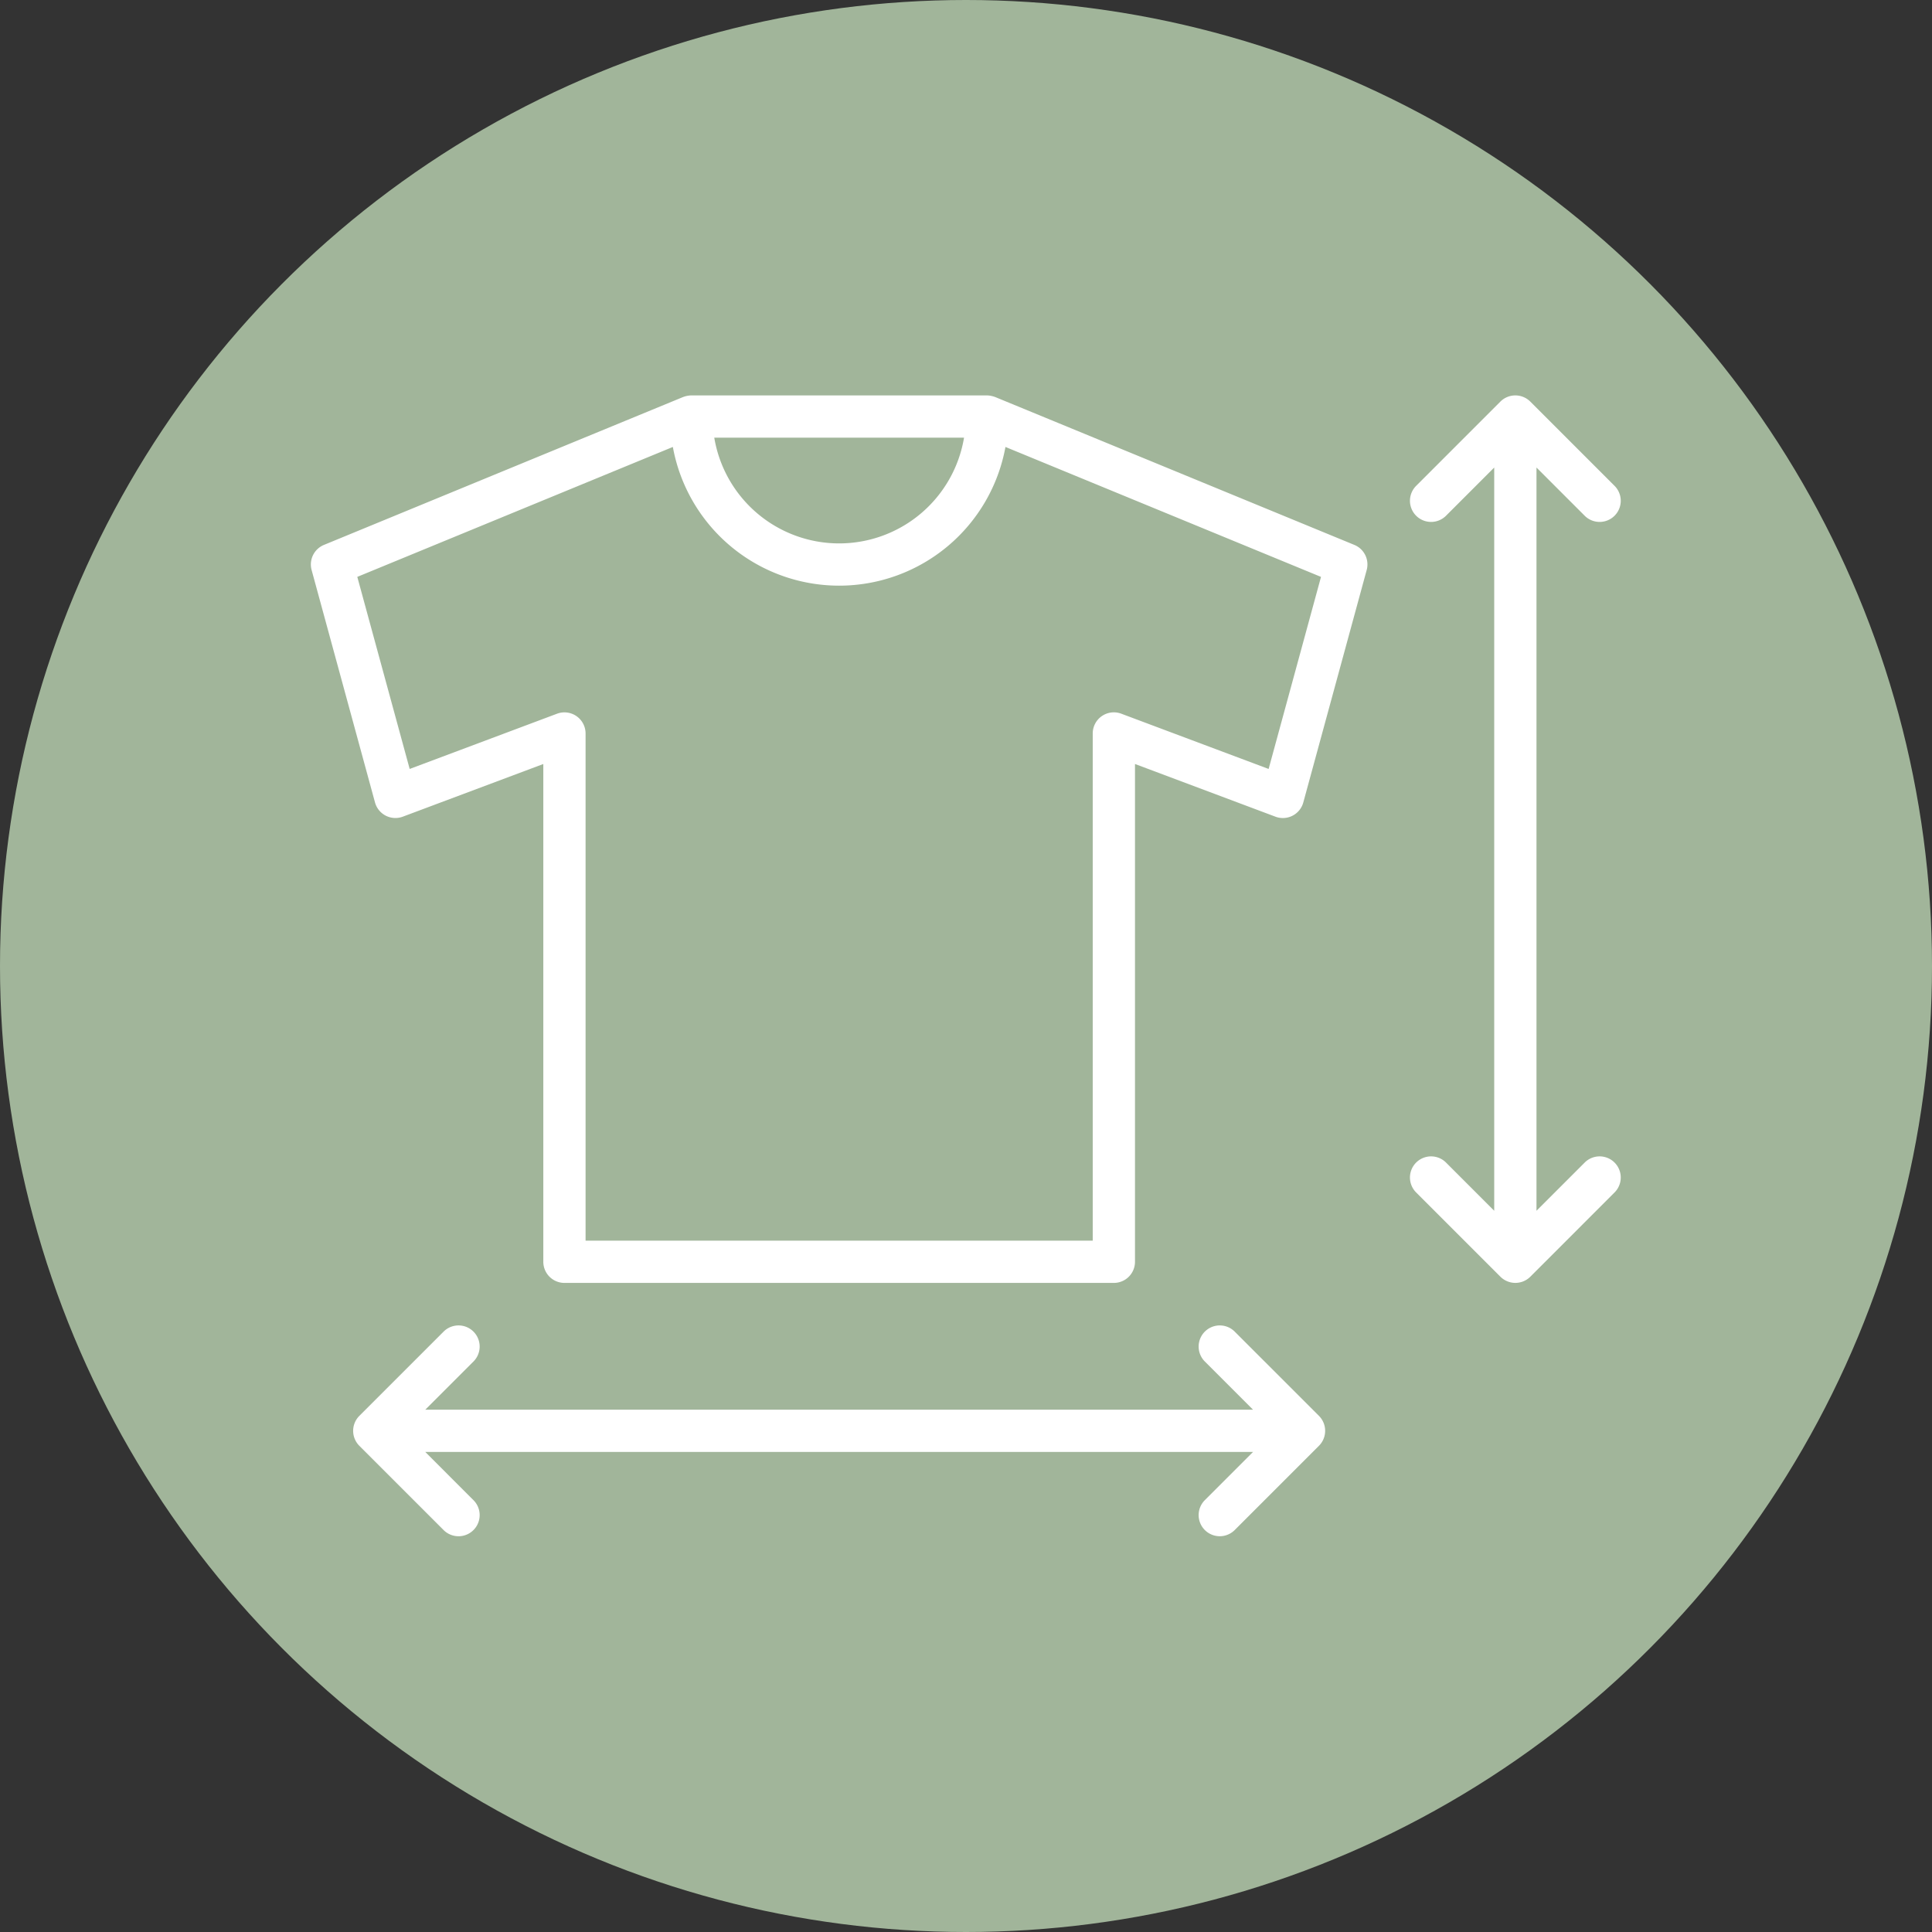 <svg class="" xml:space="preserve" style="enable-background:new 0 0 512 512" viewBox="0 0 64 64" y="0" x="0" height="512" width="512" xmlns:xlink="http://www.w3.org/1999/xlink" version="1.1" xmlns="http://www.w3.org/2000/svg"><rect x="0" y="0" width="64" height="64" fill="#333333" stroke="none"/><circle shape="circle" fill="#a1b59a" cy="32" cx="32" r="32"></circle><g transform="matrix(0.7,0,0,0.7,9.598,9.598)"><g data-name="Size Shirt"><path data-original="#000000" opacity="1" fill="#ffffff" d="M61.293 41.293 59 43.586V8.414l2.293 2.293a1 1 0 0 0 1.414-1.414l-4-4a1.003 1.003 0 0 0-1.415 0l-3.999 4a1 1 0 0 0 1.414 1.414L57 8.414v35.172l-2.293-2.293a1 1 0 0 0-1.414 1.414l4 4a1.003 1.003 0 0 0 1.415 0l3.999-4a1 1 0 0 0-1.414-1.414ZM48.923 53.618a1 1 0 0 0-.217-.326l-3.999-3.999a1 1 0 0 0-1.414 1.414L45.586 53H6.414l2.293-2.293a1 1 0 0 0-1.414-1.414l-4 4a1.003 1.003 0 0 0 0 1.415l4 4a1 1 0 0 0 1.414-1.414L6.414 55h39.172l-2.293 2.293a1 1 0 0 0 1.414 1.414l4-4a1.003 1.003 0 0 0 .216-1.09ZM50.38 12.075 33.39 5.08h-.001A1.254 1.254 0 0 0 33 5H19a1.241 1.241 0 0 0-.39.079L1.62 12.075a1 1 0 0 0-.585 1.188l3 11a1.001 1.001 0 0 0 1.316.673L12 22.444V46a1 1 0 0 0 1 1h26a1 1 0 0 0 1-1V22.443l6.648 2.494a1.001 1.001 0 0 0 1.317-.674l3-11a1 1 0 0 0-.584-1.188ZM31.91 7a5.992 5.992 0 0 1-11.82 0Zm14.414 15.678-6.972-2.615A1 1 0 0 0 38 21v24H14V21a1 1 0 0 0-1.351-.936l-6.973 2.614-2.479-9.09L18.13 7.44a8 8 0 0 0 15.74 0l14.933 6.149Z"></path></g></g></svg>